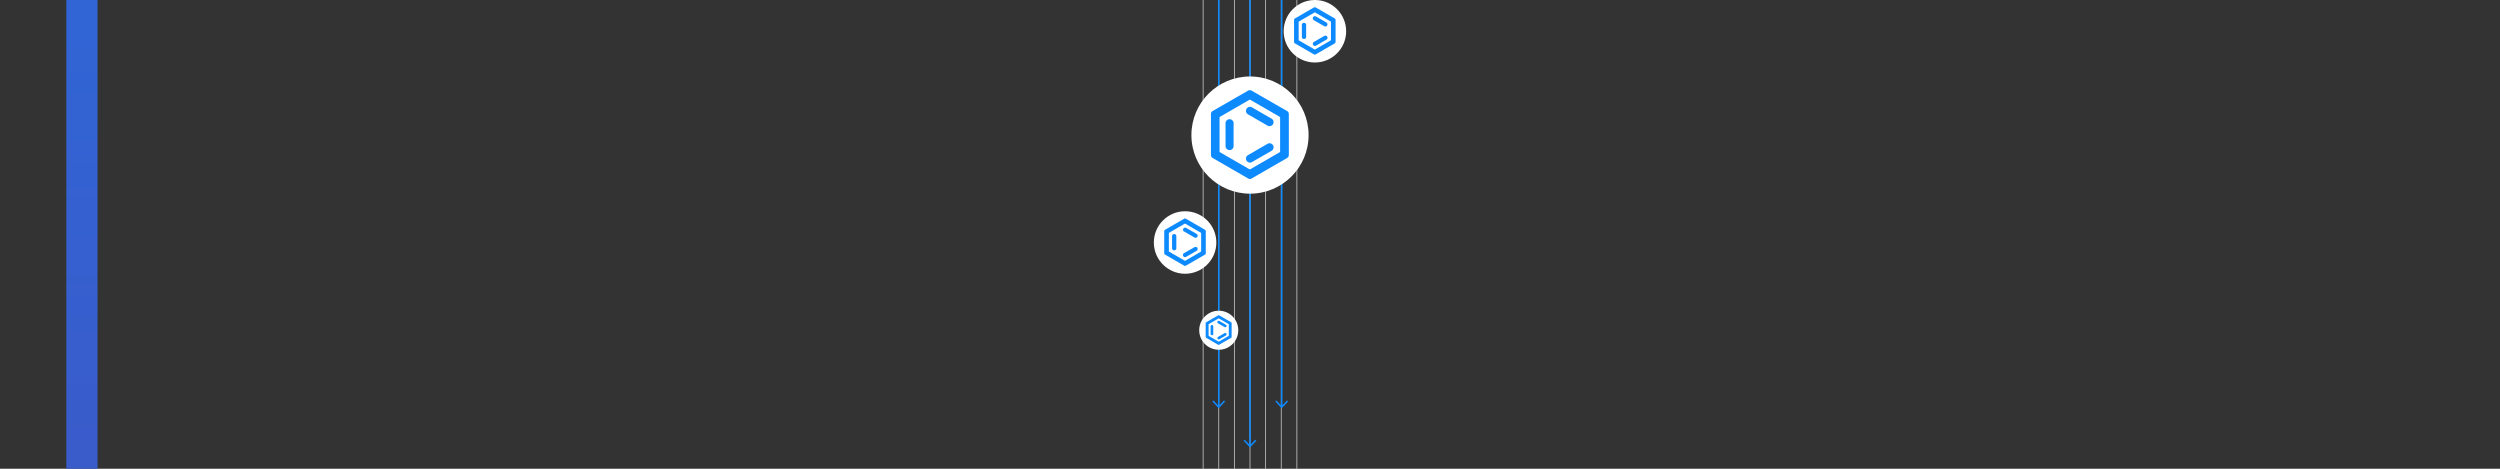 <?xml version="1.0" encoding="UTF-8"?> <svg xmlns="http://www.w3.org/2000/svg" xmlns:xlink="http://www.w3.org/1999/xlink" viewBox="0 0 1600 300"><rect x="0" y="0" width="1600" height="300" fill="#333333" stroke="none"/> <defs> <style>.cls-1,.cls-2,.cls-5{fill:none;stroke-miterlimit:10;}.cls-1{stroke:#cacaca;stroke-linecap:round;stroke-width:0.5px;}.cls-2{stroke:#0e8aff;}.cls-3{fill:#0e8aff;}.cls-4{fill:#fff;}.cls-5{stroke-width:20px;stroke:url(#Безымянный_градиент_3);}</style> <linearGradient id="Безымянный_градиент_3" x1="52.44" y1="1200" x2="52.44" y2="-3300" gradientUnits="userSpaceOnUse"> <stop offset="0" stop-color="#583ba6"></stop> <stop offset="0.5" stop-color="#0e8aff"></stop> <stop offset="0.53" stop-color="#0b97e5"></stop> <stop offset="0.58" stop-color="#08a6c7"></stop> <stop offset="0.63" stop-color="#06b3ae"></stop> <stop offset="0.69" stop-color="#04bd9a"></stop> <stop offset="0.76" stop-color="#02c48c"></stop> <stop offset="0.85" stop-color="#01c884"></stop> <stop offset="1" stop-color="#01c982"></stop> </linearGradient> </defs> <g id="Pipeline_Long" data-name="Pipeline Long"> <line class="cls-1" x1="770" y1="-770" x2="770" y2="350"></line> <line class="cls-1" x1="780" y1="-770" x2="780" y2="350"></line> <line class="cls-1" x1="790" y1="-770" x2="790" y2="350"></line> <line class="cls-1" x1="800" y1="-770" x2="800" y2="350"></line> <line class="cls-1" x1="810" y1="-770" x2="810" y2="350"></line> <line class="cls-1" x1="820" y1="-770" x2="820" y2="350"></line> <line class="cls-1" x1="830" y1="-770" x2="830" y2="350"></line> <line class="cls-2" x1="820.29" y1="-113.55" x2="820.29" y2="260.25"></line> <polygon class="cls-3" points="816.2 256.94 816.93 256.26 820.29 259.87 823.65 256.26 824.38 256.94 820.29 261.34 816.2 256.94"></polygon> <line class="cls-2" x1="800" y1="-87.9" x2="800" y2="285.37"></line> <polygon class="cls-3" points="795.91 282.05 796.64 281.37 800 284.98 803.36 281.37 804.09 282.05 800 286.45 795.91 282.05"></polygon> <line class="cls-2" x1="780" y1="-113.55" x2="780" y2="260.25"></line> <polygon class="cls-3" points="775.91 256.94 776.64 256.26 780 259.87 783.35 256.26 784.09 256.94 780 261.34 775.91 256.94"></polygon> <circle class="cls-4" cx="800" cy="86.45" r="37.5"></circle> <path class="cls-3" d="M823.71,71.06,801,58a2.2,2.2,0,0,0-2.22,0L776.07,71.06A2.23,2.23,0,0,0,775,73V99.2a2.23,2.23,0,0,0,1.11,1.92l22.71,13.11a2.2,2.2,0,0,0,2.22,0l22.71-13.11a2.22,2.22,0,0,0,1.1-1.92V73A2.22,2.22,0,0,0,823.71,71.06Zm-23.44,37.19a.77.77,0,0,1-.75,0L780.89,97.5a.76.76,0,0,1-.38-.65V75.33a.73.73,0,0,1,.38-.64l18.63-10.76a.69.69,0,0,1,.37-.1.75.75,0,0,1,.38.1l18.62,10.75a.76.76,0,0,1,.38.65V96.85a.76.76,0,0,1-.38.65h0Z"></path> <path class="cls-3" d="M786.93,76.29a2.59,2.59,0,0,0-2.58,2.58V93.31a2.58,2.58,0,1,0,5.15,0V78.87A2.58,2.58,0,0,0,786.93,76.29Z"></path> <path class="cls-3" d="M813.17,91.78a2.56,2.56,0,0,0-1.95.26l-12.51,7.23a2.57,2.57,0,0,0,1.29,4.8,2.5,2.5,0,0,0,1.28-.35l12.51-7.22a2.57,2.57,0,0,0-.62-4.72Z"></path> <path class="cls-3" d="M798.71,73.18l12.51,7.22a2.57,2.57,0,0,0,1.28.35,2.52,2.52,0,0,0,.67-.09A2.56,2.56,0,0,0,815,77.51a2.52,2.52,0,0,0-1.2-1.56l-12.51-7.23a2.57,2.57,0,1,0-2.57,4.46Z"></path> <circle class="cls-4" cx="758.46" cy="155.2" r="20"></circle> <path class="cls-3" d="M771.11,147,759,140a1.18,1.18,0,0,0-1.18,0l-12.11,7a1.21,1.21,0,0,0-.59,1v14a1.21,1.21,0,0,0,.59,1l12.11,7a1.24,1.24,0,0,0,.59.16A1.21,1.21,0,0,0,759,170l12.12-7a1.18,1.18,0,0,0,.59-1V148A1.21,1.21,0,0,0,771.11,147ZM758.6,166.83a.41.41,0,0,1-.4,0l-9.93-5.74a.38.38,0,0,1-.2-.34V149.27a.38.38,0,0,1,.2-.34l9.93-5.74a.42.42,0,0,1,.4,0l9.94,5.74a.4.4,0,0,1,.2.34v11.48a.4.4,0,0,1-.2.34h0Z"></path> <path class="cls-3" d="M751.49,149.78a1.37,1.37,0,0,0-1.37,1.38v7.7a1.37,1.37,0,1,0,2.74,0v-7.7A1.37,1.37,0,0,0,751.49,149.78Z"></path> <path class="cls-3" d="M765.49,158.05a1.37,1.37,0,0,0-1,.13L757.77,162a1.37,1.37,0,0,0,.69,2.56,1.3,1.3,0,0,0,.68-.19l6.68-3.85a1.37,1.37,0,0,0,.5-1.87A1.33,1.33,0,0,0,765.49,158.05Z"></path> <path class="cls-3" d="M757.77,148.12l6.67,3.86a1.42,1.42,0,0,0,.69.18,1.12,1.12,0,0,0,.36,0,1.33,1.33,0,0,0,.83-.64,1.39,1.39,0,0,0,.14-1,1.41,1.41,0,0,0-.64-.83l-6.68-3.85a1.37,1.37,0,0,0-1.37,2.37Z"></path> <circle class="cls-4" cx="841.54" cy="20" r="20"></circle> <path class="cls-3" d="M854.18,11.79l-12.11-7a1.18,1.18,0,0,0-1.18,0l-12.11,7a1.17,1.17,0,0,0-.59,1v14a1.17,1.17,0,0,0,.59,1l12.11,7a1.24,1.24,0,0,0,1.18,0l12.11-7a1.17,1.17,0,0,0,.59-1v-14A1.17,1.17,0,0,0,854.18,11.79Zm-12.5,19.84a.41.41,0,0,1-.4,0l-9.94-5.74a.4.4,0,0,1-.2-.35V14.07a.43.43,0,0,1,.2-.35L841.28,8a.36.36,0,0,1,.4,0l9.94,5.73a.43.43,0,0,1,.2.35V25.54a.4.4,0,0,1-.2.35h0Z"></path> <path class="cls-3" d="M834.57,14.58A1.38,1.38,0,0,0,833.19,16v7.71a1.38,1.38,0,0,0,2.75,0V16A1.38,1.38,0,0,0,834.57,14.58Z"></path> <path class="cls-3" d="M848.56,22.84a1.4,1.4,0,0,0-1,.14l-6.67,3.85a1.38,1.38,0,0,0,.69,2.57,1.3,1.3,0,0,0,.68-.19l6.67-3.85a1.38,1.38,0,0,0,.51-1.88A1.43,1.43,0,0,0,848.56,22.84Z"></path> <path class="cls-3" d="M840.85,12.92l6.67,3.85a1.31,1.31,0,0,0,.69.19,1.37,1.37,0,0,0,1.32-1.73,1.31,1.31,0,0,0-.64-.83l-6.67-3.86a1.37,1.37,0,1,0-1.37,2.38Z"></path> <circle class="cls-4" cx="780" cy="211.35" r="12.5"></circle> <path class="cls-3" d="M787.9,206.22l-7.57-4.37a.75.75,0,0,0-.74,0L772,206.22a.74.74,0,0,0-.37.64v8.74a.74.74,0,0,0,.37.64l7.57,4.37a.71.71,0,0,0,.37.1.69.69,0,0,0,.37-.1l7.57-4.37a.74.74,0,0,0,.37-.64v-8.74A.74.74,0,0,0,787.9,206.22Zm-7.81,12.4a.28.28,0,0,1-.25,0L773.63,215a.23.23,0,0,1-.13-.21v-7.17a.25.25,0,0,1,.13-.22l6.21-3.59a.24.24,0,0,1,.12,0,.31.31,0,0,1,.13,0l6.21,3.59a.26.26,0,0,1,.12.22v7.17a.24.24,0,0,1-.12.21h0Z"></path> <path class="cls-3" d="M775.64,208a.86.86,0,0,0-.86.85v4.82a.86.86,0,0,0,1.72,0v-4.82A.86.86,0,0,0,775.64,208Z"></path> <path class="cls-3" d="M784.39,213.13a.87.87,0,0,0-.65.08l-4.17,2.41a.88.88,0,0,0-.32,1.18.87.87,0,0,0,.75.42.8.8,0,0,0,.42-.11l4.18-2.41a.86.86,0,0,0-.21-1.57Z"></path> <path class="cls-3" d="M779.57,206.93l4.17,2.41a.87.87,0,0,0,.65.08.84.84,0,0,0,.52-.4.87.87,0,0,0,.08-.65.82.82,0,0,0-.39-.52l-4.18-2.41a.86.86,0,1,0-.85,1.49Z"></path> <line class="cls-5" x1="52.44" y1="-3300" x2="52.44" y2="1200"></line> </g> </svg> 